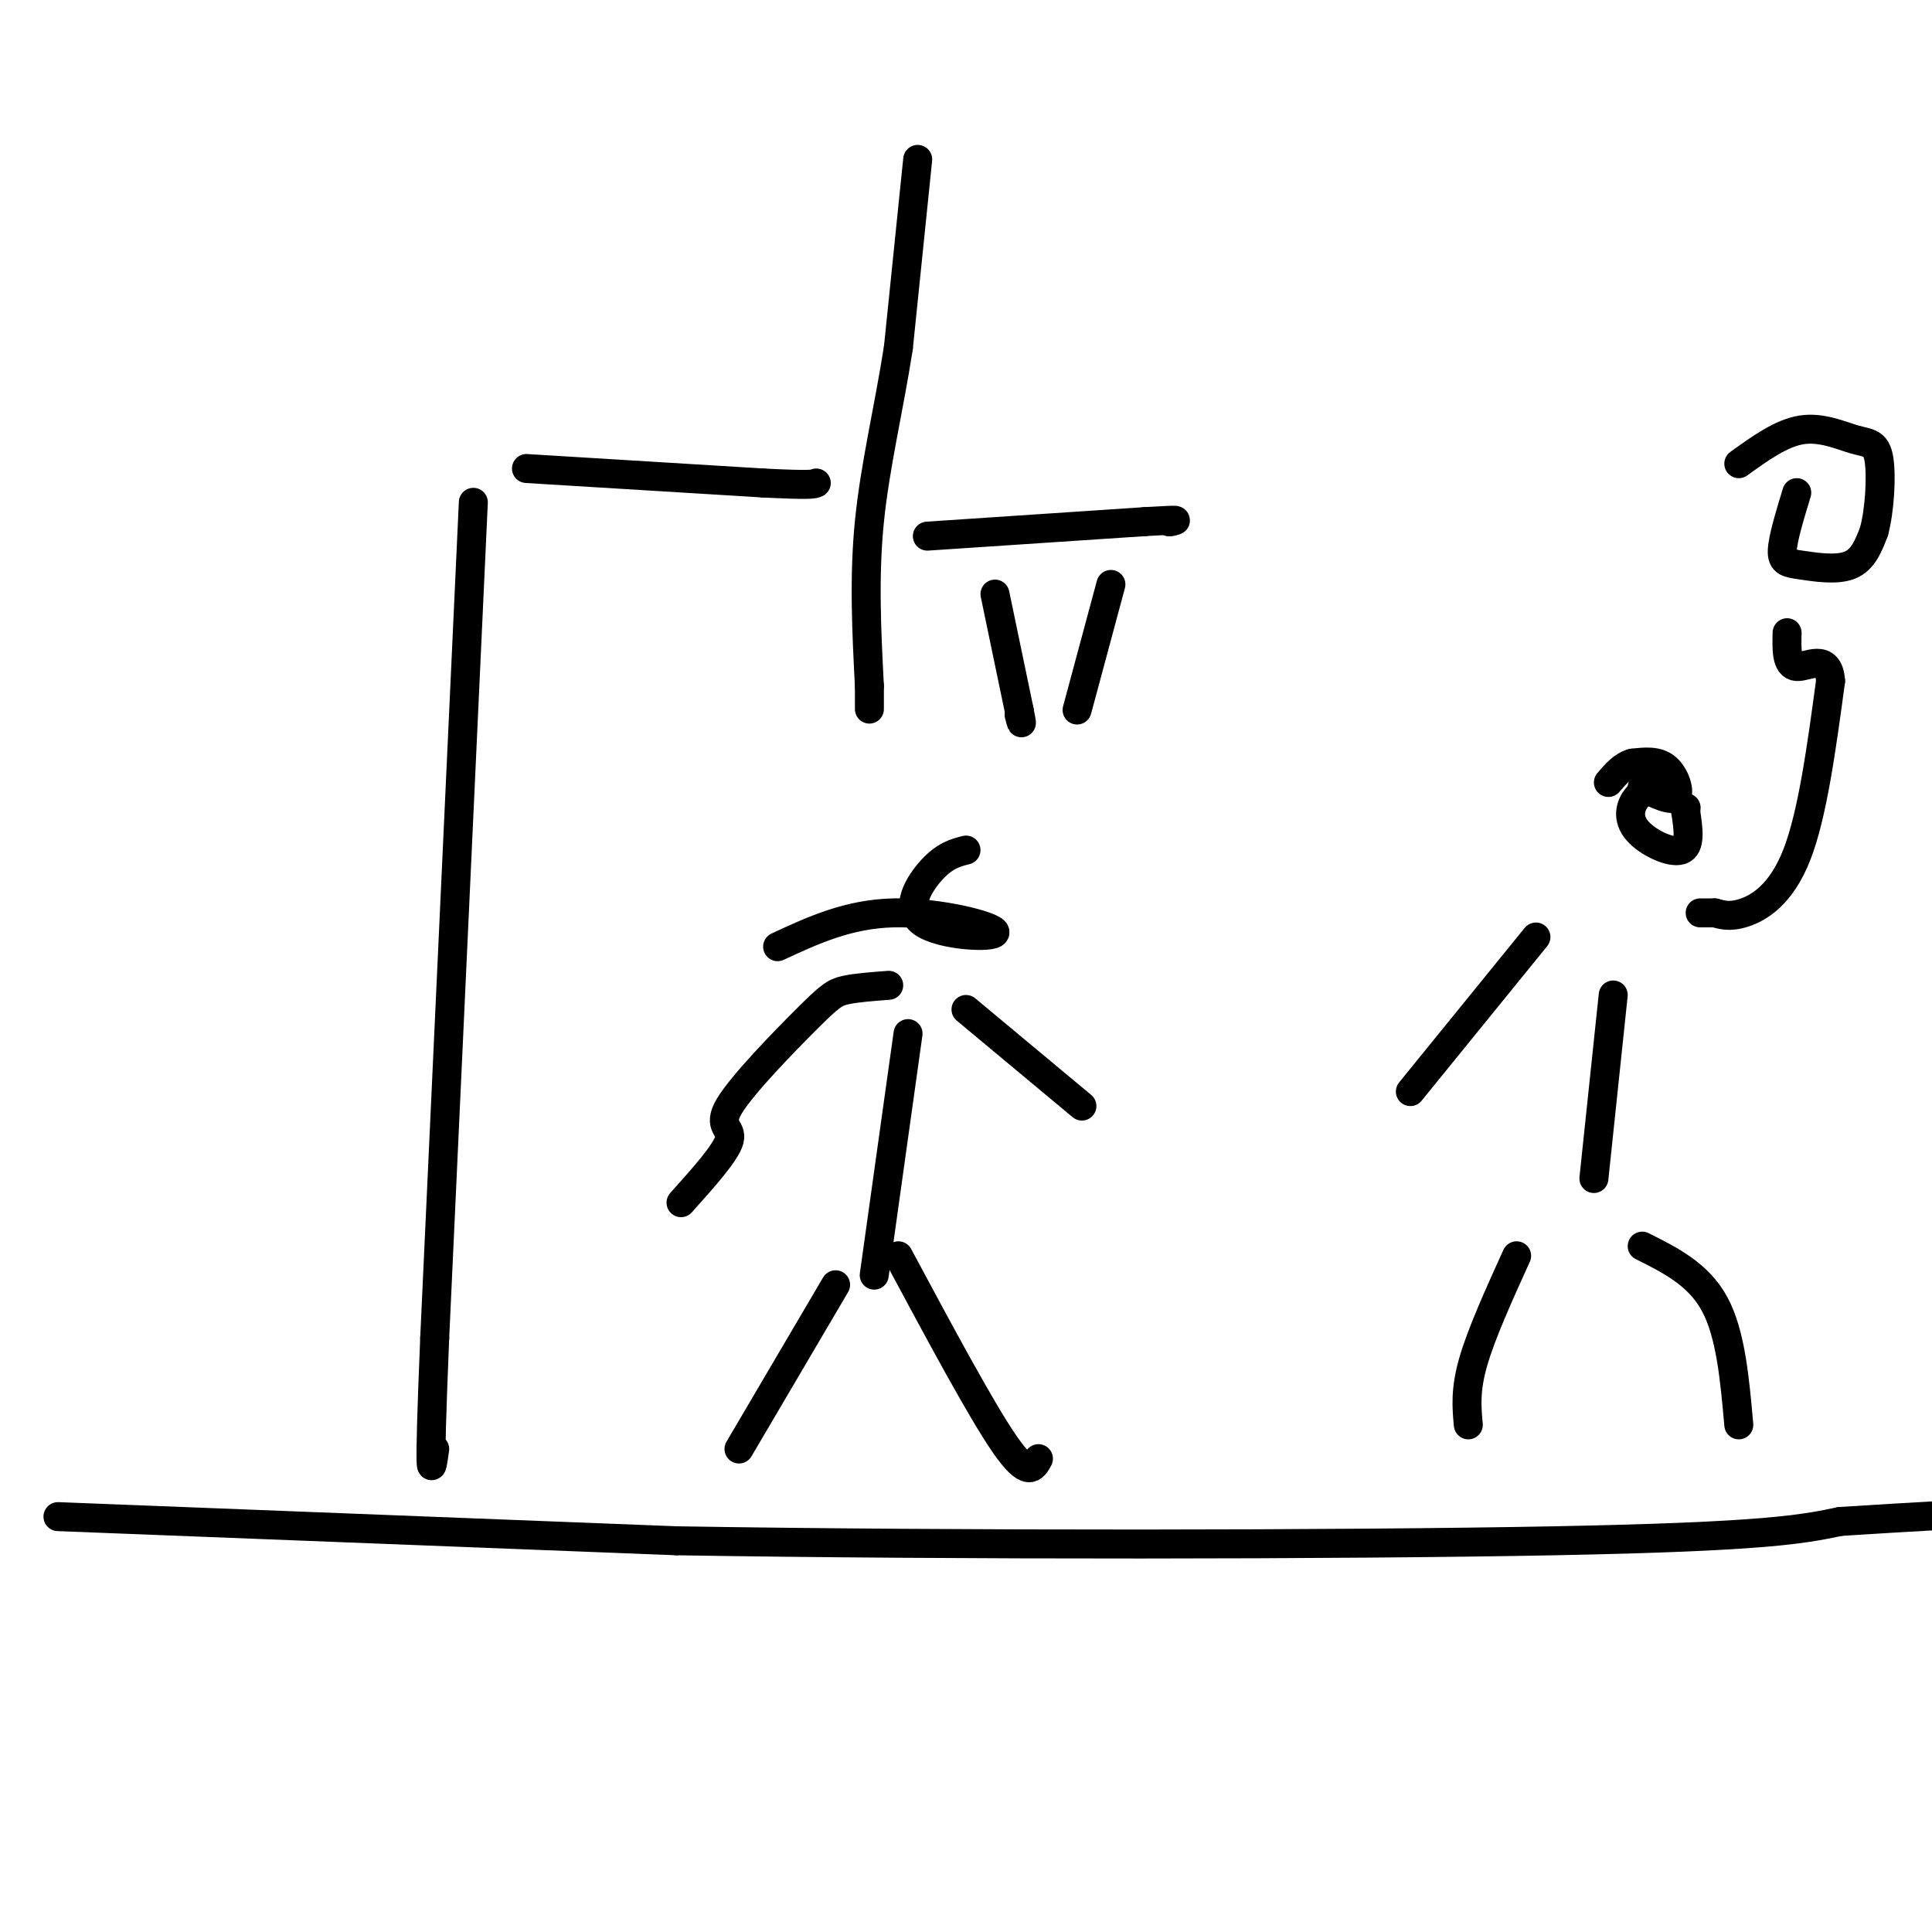 <svg viewBox='0 0 400 400' version='1.1' xmlns='http://www.w3.org/2000/svg' xmlns:xlink='http://www.w3.org/1999/xlink'><g fill='none' stroke='rgb(0,0,0)' stroke-width='6' stroke-linecap='round' stroke-linejoin='round'><path d='M98,104c0.000,0.000 -8.000,173.000 -8,173'/><path d='M90,277c-1.333,32.667 -0.667,27.833 0,23'/><path d='M109,97c0.000,0.000 49.000,3.000 49,3'/><path d='M158,100c10.000,0.500 10.500,0.250 11,0'/><path d='M190,33c0.000,0.000 -4.000,39.000 -4,39'/><path d='M186,72c-1.956,12.556 -4.844,24.444 -6,36c-1.156,11.556 -0.578,22.778 0,34'/><path d='M180,142c0.000,6.333 0.000,5.167 0,4'/><path d='M192,111c0.000,0.000 45.000,-3.000 45,-3'/><path d='M237,108c8.333,-0.500 6.667,-0.250 5,0'/><path d='M242,108c0.833,0.000 0.417,0.000 0,0'/><path d='M314,260c-3.667,8.083 -7.333,16.167 -9,22c-1.667,5.833 -1.333,9.417 -1,13'/><path d='M340,258c5.833,2.917 11.667,5.833 15,12c3.333,6.167 4.167,15.583 5,25'/><path d='M334,206c0.000,0.000 -4.000,38.000 -4,38'/><path d='M318,194c0.000,0.000 -26.000,32.000 -26,32'/><path d='M352,189c0.000,0.000 3.000,0.000 3,0'/><path d='M355,189c1.250,0.286 2.875,1.000 6,0c3.125,-1.000 7.750,-3.714 11,-12c3.250,-8.286 5.125,-22.143 7,-36'/><path d='M379,141c-0.378,-5.956 -4.822,-2.844 -7,-3c-2.178,-0.156 -2.089,-3.578 -2,-7'/><path d='M340,163c3.022,1.489 6.044,2.978 7,2c0.956,-0.978 -0.156,-4.422 -2,-6c-1.844,-1.578 -4.422,-1.289 -7,-1'/><path d='M338,158c-2.000,0.500 -3.500,2.250 -5,4'/><path d='M346,161c-2.696,1.065 -5.393,2.131 -7,4c-1.607,1.869 -2.125,4.542 0,7c2.125,2.458 6.893,4.702 9,4c2.107,-0.702 1.554,-4.351 1,-8'/><path d='M349,168c0.167,-1.333 0.083,-0.667 0,0'/><path d='M372,102c-1.452,4.774 -2.905,9.548 -3,12c-0.095,2.452 1.167,2.583 4,3c2.833,0.417 7.238,1.119 10,0c2.762,-1.119 3.881,-4.060 5,-7'/><path d='M388,110c1.169,-4.292 1.592,-11.522 1,-15c-0.592,-3.478 -2.198,-3.206 -5,-4c-2.802,-0.794 -6.801,-2.656 -11,-2c-4.199,0.656 -8.600,3.828 -13,7'/><path d='M206,123c0.000,0.000 5.000,24.000 5,24'/><path d='M211,147c0.833,4.167 0.417,2.583 0,1'/><path d='M230,121c0.000,0.000 -7.000,26.000 -7,26'/><path d='M12,314c0.000,0.000 128.000,5.000 128,5'/><path d='M140,319c57.733,0.956 138.067,0.844 182,0c43.933,-0.844 51.467,-2.422 59,-4'/><path d='M381,315c15.667,-1.000 25.333,-1.500 35,-2'/><path d='M173,266c0.000,0.000 -20.000,34.000 -20,34'/><path d='M186,260c8.583,16.000 17.167,32.000 22,39c4.833,7.000 5.917,5.000 7,3'/><path d='M188,214c0.000,0.000 -7.000,50.000 -7,50'/><path d='M200,209c0.000,0.000 24.000,20.000 24,20'/><path d='M184,204c-3.399,0.254 -6.797,0.507 -9,1c-2.203,0.493 -3.209,1.225 -8,6c-4.791,4.775 -13.367,13.593 -16,18c-2.633,4.407 0.676,4.402 0,7c-0.676,2.598 -5.338,7.799 -10,13'/><path d='M200,176c-2.148,0.549 -4.297,1.097 -7,4c-2.703,2.903 -5.962,8.159 -2,11c3.962,2.841 15.144,3.265 15,2c-0.144,-1.265 -11.612,-4.219 -21,-4c-9.388,0.219 -16.694,3.609 -24,7'/></g>
</svg>